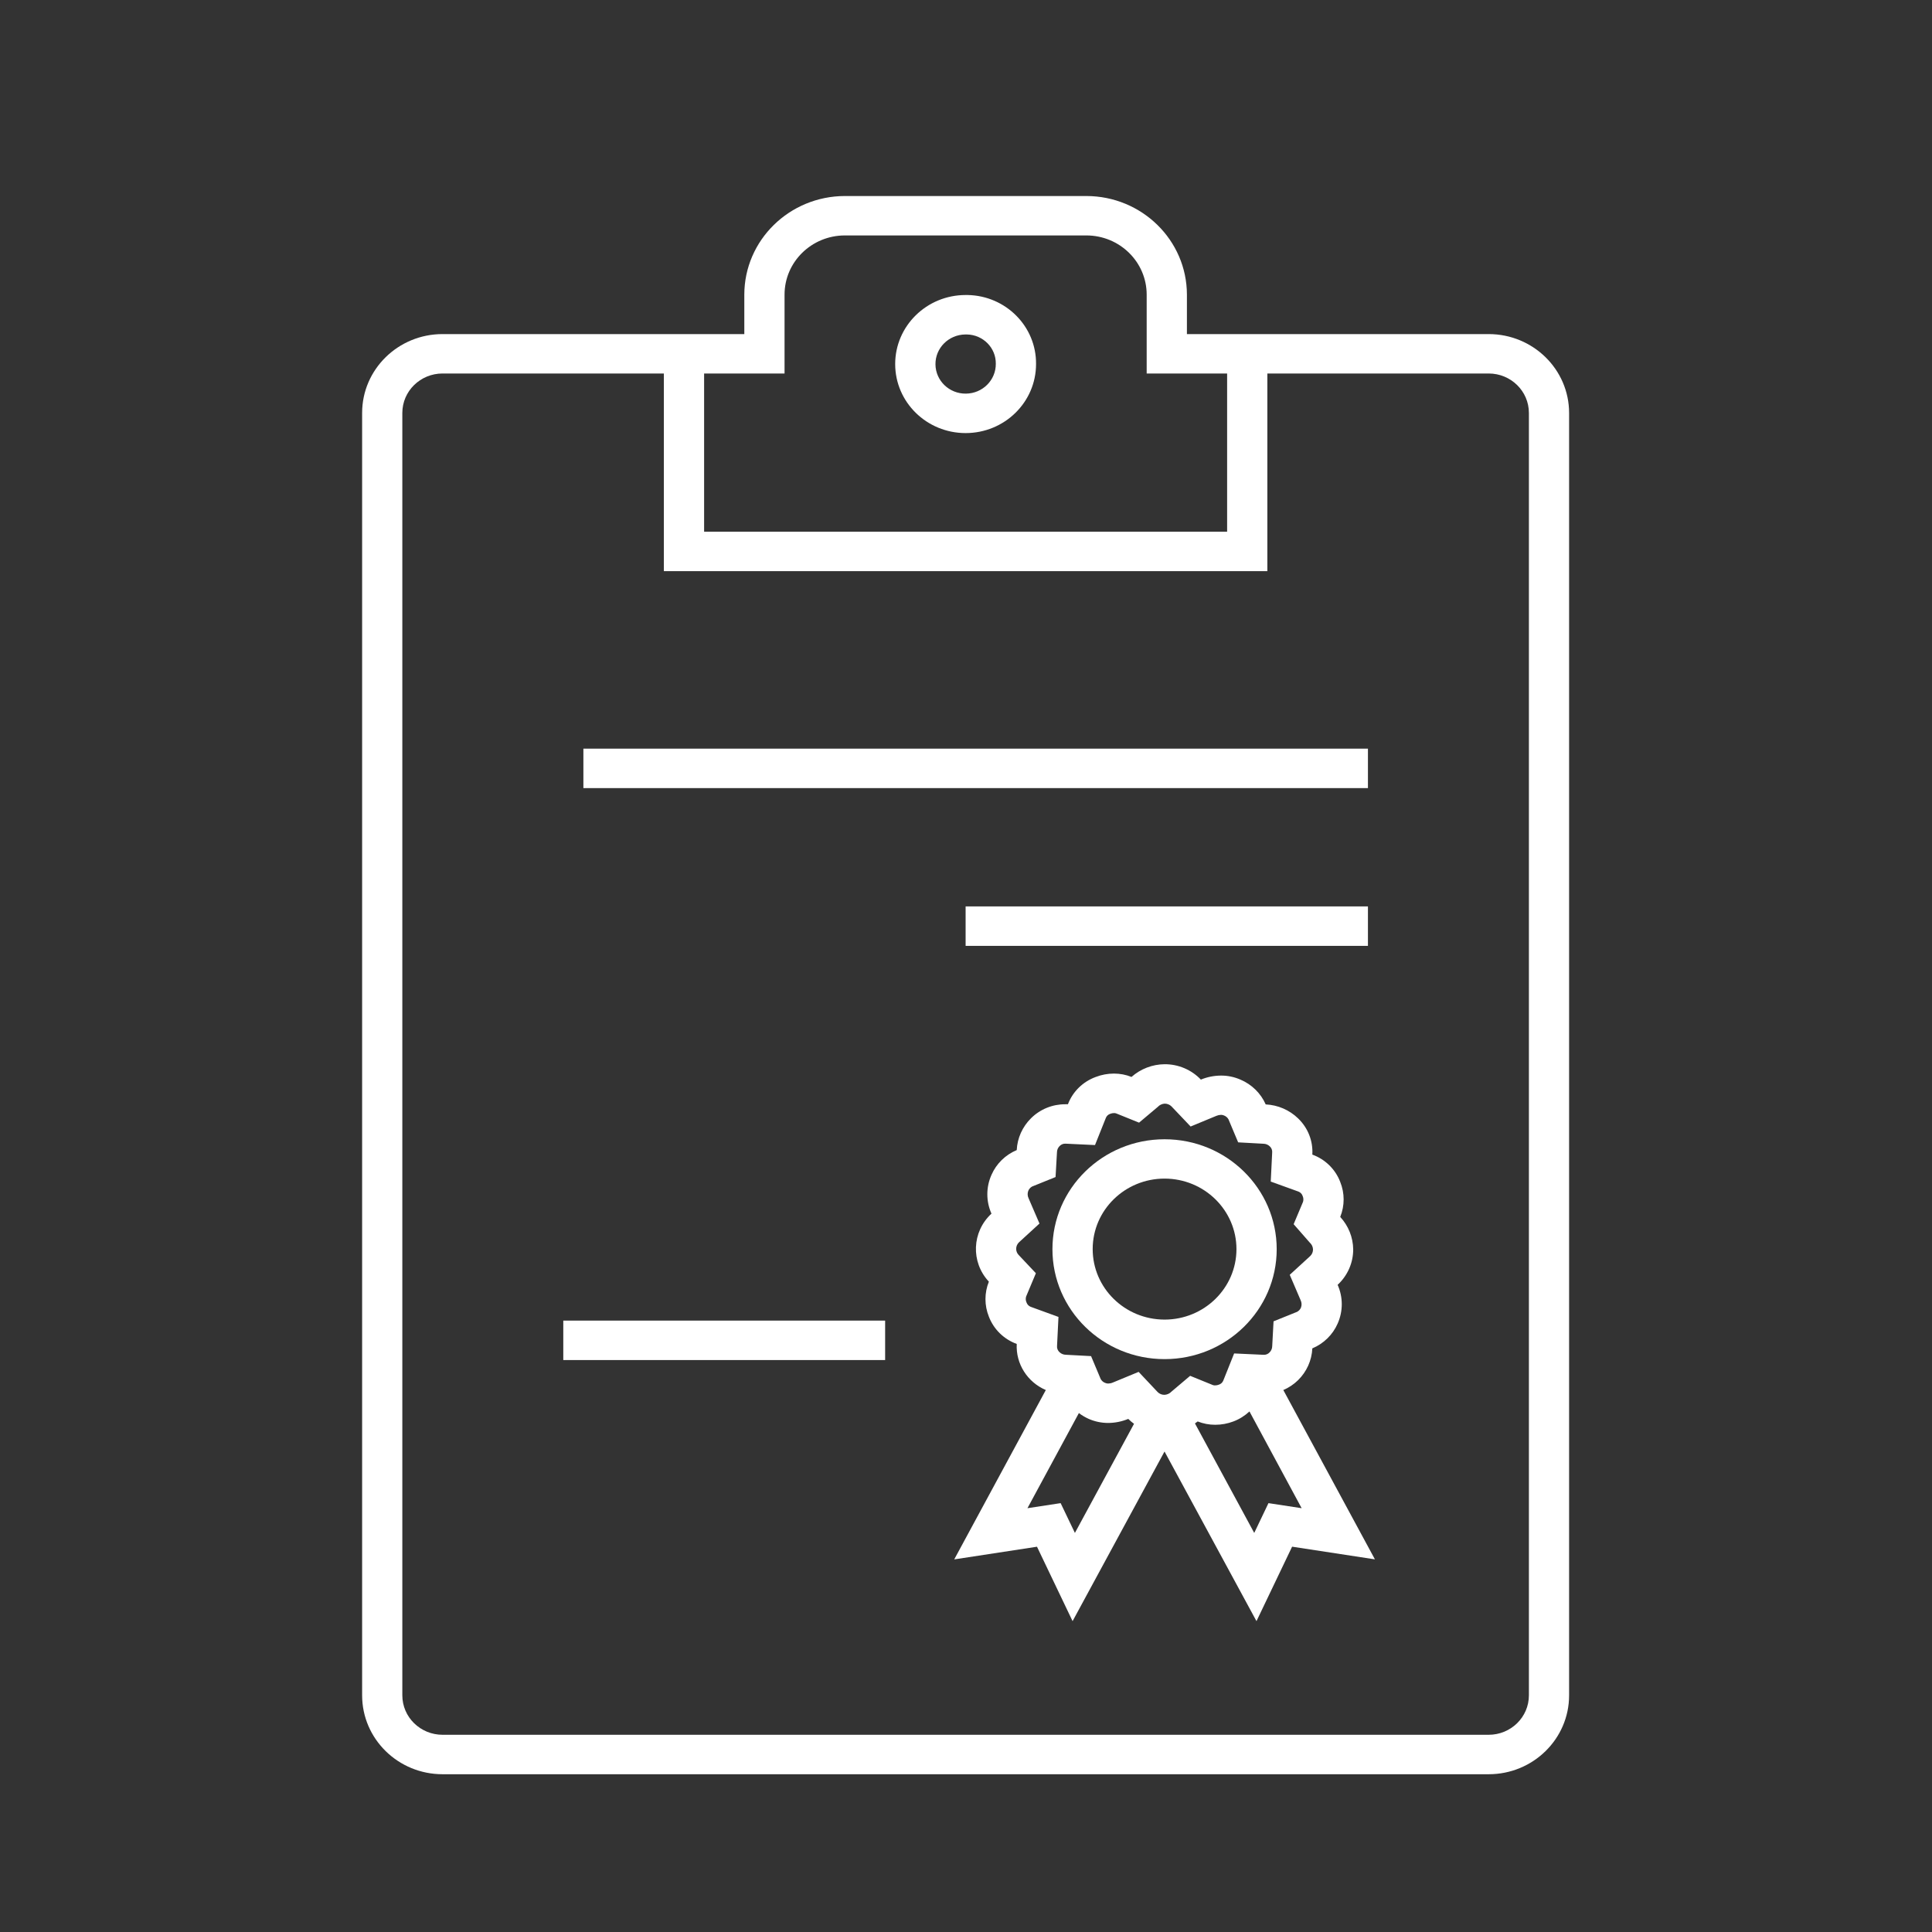 <svg width="50" height="50" xmlns="http://www.w3.org/2000/svg" xmlns:xlink="http://www.w3.org/1999/xlink" xml:space="preserve" overflow="hidden"><rect width="100%" height="100%" fill="#333333" stroke="none"/><g transform="translate(-540 -278)"><g><g><g><g><path d="M26.287 8.422C26.297 7.451 25.522 6.653 24.551 6.635L24.5 6.635C23.513 6.635 22.713 7.435 22.713 8.422 22.713 9.409 23.513 10.208 24.5 10.208 25.487 10.208 26.287 9.409 26.287 8.422ZM25.266 8.414C25.27 8.837 24.931 9.183 24.508 9.187 24.085 9.192 23.739 8.853 23.735 8.43 23.73 8.007 24.069 7.661 24.492 7.656 24.495 7.656 24.497 7.656 24.5 7.656L24.533 7.656C24.944 7.664 25.272 8.003 25.266 8.414Z" fill="#FFFFFF" fill-rule="nonzero" fill-opacity="1" transform="matrix(1.02 0 0 1 540 279)"/><path d="M14.802 18.375 34.708 18.375 34.708 19.396 14.802 19.396Z" fill="#FFFFFF" fill-rule="nonzero" fill-opacity="1" transform="matrix(1.02 0 0 1 540 279)"/><path d="M24.5 22.458 34.708 22.458 34.708 23.479 24.5 23.479Z" fill="#FFFFFF" fill-rule="nonzero" fill-opacity="1" transform="matrix(1.02 0 0 1 540 279)"/><path d="M14.292 33.177 22.458 33.177 22.458 34.198 14.292 34.198Z" fill="#FFFFFF" fill-rule="nonzero" fill-opacity="1" transform="matrix(1.02 0 0 1 540 279)"/><path d="M32.784 39.028 34.885 39.356 32.561 34.974C32.701 34.913 32.828 34.826 32.936 34.718 33.154 34.499 33.283 34.206 33.297 33.896 33.586 33.772 33.815 33.543 33.939 33.255 34.079 32.935 34.079 32.571 33.939 32.251 34.192 32.013 34.335 31.68 34.334 31.332 34.33 31.022 34.213 30.724 34.005 30.494 34.12 30.203 34.12 29.879 34.005 29.589 33.883 29.261 33.625 29.003 33.297 28.881 33.318 28.531 33.187 28.189 32.936 27.944 32.716 27.726 32.423 27.597 32.114 27.582 31.99 27.294 31.76 27.064 31.472 26.94 31.317 26.871 31.149 26.835 30.98 26.836 30.804 26.837 30.631 26.872 30.469 26.94 30.231 26.685 29.897 26.54 29.548 26.542 29.238 26.545 28.939 26.663 28.709 26.871 28.568 26.813 28.416 26.784 28.263 26.784 28.106 26.784 27.95 26.814 27.804 26.871 27.477 26.992 27.218 27.25 27.096 27.578 27.075 27.578 27.054 27.578 27.032 27.578 26.704 27.576 26.389 27.707 26.159 27.941 25.941 28.161 25.812 28.454 25.797 28.764 25.509 28.888 25.279 29.117 25.156 29.406 25.016 29.726 25.016 30.089 25.156 30.409 24.657 30.879 24.627 31.663 25.09 32.169 24.975 32.46 24.975 32.783 25.09 33.074 25.212 33.401 25.47 33.659 25.797 33.781 25.771 34.293 26.065 34.769 26.535 34.974L24.211 39.357 26.311 39.029 27.214 40.955 29.547 36.565 31.88 40.955ZM26.069 38.032 27.374 35.57C27.451 35.63 27.535 35.68 27.624 35.721 27.779 35.79 27.947 35.826 28.117 35.826 28.292 35.825 28.466 35.789 28.627 35.721 28.672 35.767 28.721 35.81 28.773 35.848L27.273 38.672 26.911 37.901ZM32.908 32.951 32.313 33.196 32.279 33.841C32.278 33.899 32.255 33.956 32.214 33.998 32.175 34.042 32.119 34.065 32.061 34.062L31.313 34.027 31.038 34.729C31.019 34.779 30.977 34.818 30.926 34.835 30.895 34.847 30.863 34.854 30.831 34.854 30.811 34.855 30.792 34.852 30.773 34.845L30.197 34.606 29.723 35.015C29.678 35.064 29.615 35.094 29.548 35.098 29.483 35.1 29.419 35.074 29.373 35.027L28.89 34.504 28.233 34.781C28.197 34.797 28.158 34.805 28.119 34.806 28.093 34.806 28.068 34.801 28.045 34.791 27.995 34.773 27.954 34.737 27.928 34.691L27.683 34.096 27.041 34.061C26.983 34.06 26.927 34.037 26.884 33.996 26.837 33.954 26.813 33.892 26.82 33.829L26.856 33.082 26.151 32.82C26.101 32.8 26.062 32.758 26.045 32.707 26.023 32.659 26.02 32.604 26.035 32.554L26.283 31.951 25.841 31.473C25.805 31.433 25.784 31.38 25.783 31.326 25.781 31.26 25.807 31.197 25.854 31.151L26.374 30.665 26.098 30.012C26.07 29.953 26.066 29.885 26.088 29.824 26.106 29.774 26.141 29.733 26.187 29.707L26.782 29.462 26.818 28.82C26.819 28.762 26.841 28.705 26.882 28.663 26.921 28.619 26.977 28.595 27.035 28.598L27.783 28.634 28.058 27.932C28.077 27.881 28.119 27.842 28.17 27.825 28.201 27.813 28.233 27.806 28.265 27.806 28.285 27.805 28.304 27.809 28.323 27.816L28.901 28.054 29.376 27.646C29.42 27.597 29.482 27.567 29.548 27.562 29.613 27.561 29.677 27.586 29.723 27.633L30.209 28.154 30.865 27.877C30.901 27.862 30.94 27.853 30.98 27.852 31.005 27.852 31.03 27.857 31.053 27.867 31.103 27.886 31.145 27.922 31.17 27.969L31.415 28.564 32.057 28.6C32.116 28.601 32.172 28.624 32.214 28.664 32.261 28.706 32.285 28.768 32.278 28.831L32.242 29.579 32.945 29.838C32.995 29.858 33.034 29.899 33.051 29.951 33.072 29.999 33.076 30.053 33.061 30.104L32.823 30.682 33.231 31.157C33.281 31.202 33.311 31.265 33.314 31.331 33.316 31.397 33.291 31.46 33.244 31.506L32.724 31.992 33 32.649C33.028 32.708 33.032 32.776 33.01 32.838 32.991 32.886 32.955 32.926 32.909 32.951ZM33.026 38.032 32.184 37.901 31.823 38.672 30.319 35.838C30.342 35.821 30.366 35.805 30.388 35.787 30.53 35.844 30.681 35.874 30.834 35.873 30.991 35.873 31.147 35.844 31.294 35.787 31.446 35.729 31.584 35.64 31.702 35.528Z" fill="#FFFFFF" fill-rule="nonzero" fill-opacity="1" transform="matrix(1.02 0 0 1 540 279)"/><path d="M32.393 31.328C32.392 29.757 31.118 28.484 29.547 28.484 27.976 28.485 26.702 29.759 26.703 31.33 26.703 32.901 27.977 34.174 29.548 34.174 31.119 34.174 32.393 32.9 32.393 31.328ZM31.372 31.328C31.371 32.336 30.553 33.152 29.546 33.151 28.538 33.149 27.723 32.332 27.724 31.324 27.725 30.318 28.541 29.502 29.548 29.502 30.556 29.503 31.372 30.321 31.372 31.328Z" fill="#FFFFFF" fill-rule="nonzero" fill-opacity="1" transform="matrix(1.02 0 0 1 540 279)"/><path d="M37.771 7.646 30.115 7.646 30.115 6.625C30.113 5.216 28.971 4.074 27.562 4.073L21.438 4.073C20.029 4.075 18.887 5.216 18.885 6.625L18.885 7.646 11.229 7.646C10.102 7.646 9.188 8.56 9.188 9.687L9.188 42.875C9.188 44.003 10.102 44.917 11.229 44.917L37.771 44.917C38.898 44.917 39.812 44.003 39.812 42.875L39.812 9.687C39.811 8.56 38.898 7.647 37.771 7.646ZM17.865 8.666 19.906 8.666 19.906 6.625C19.906 5.779 20.592 5.093 21.438 5.093L27.562 5.093C28.408 5.093 29.094 5.779 29.094 6.625L29.094 8.666 31.135 8.666 31.135 12.76 17.865 12.76ZM38.792 42.875C38.792 43.439 38.335 43.896 37.771 43.896L11.229 43.896C10.665 43.896 10.208 43.439 10.208 42.875L10.208 9.687C10.208 9.123 10.665 8.666 11.229 8.666L16.844 8.666 16.844 13.781 32.156 13.781 32.156 8.666 37.771 8.666C38.335 8.666 38.792 9.123 38.792 9.687Z" fill="#FFFFFF" fill-rule="nonzero" fill-opacity="1" transform="matrix(1.02 0 0 1 540 279)"/></g></g></g></g></g></svg>